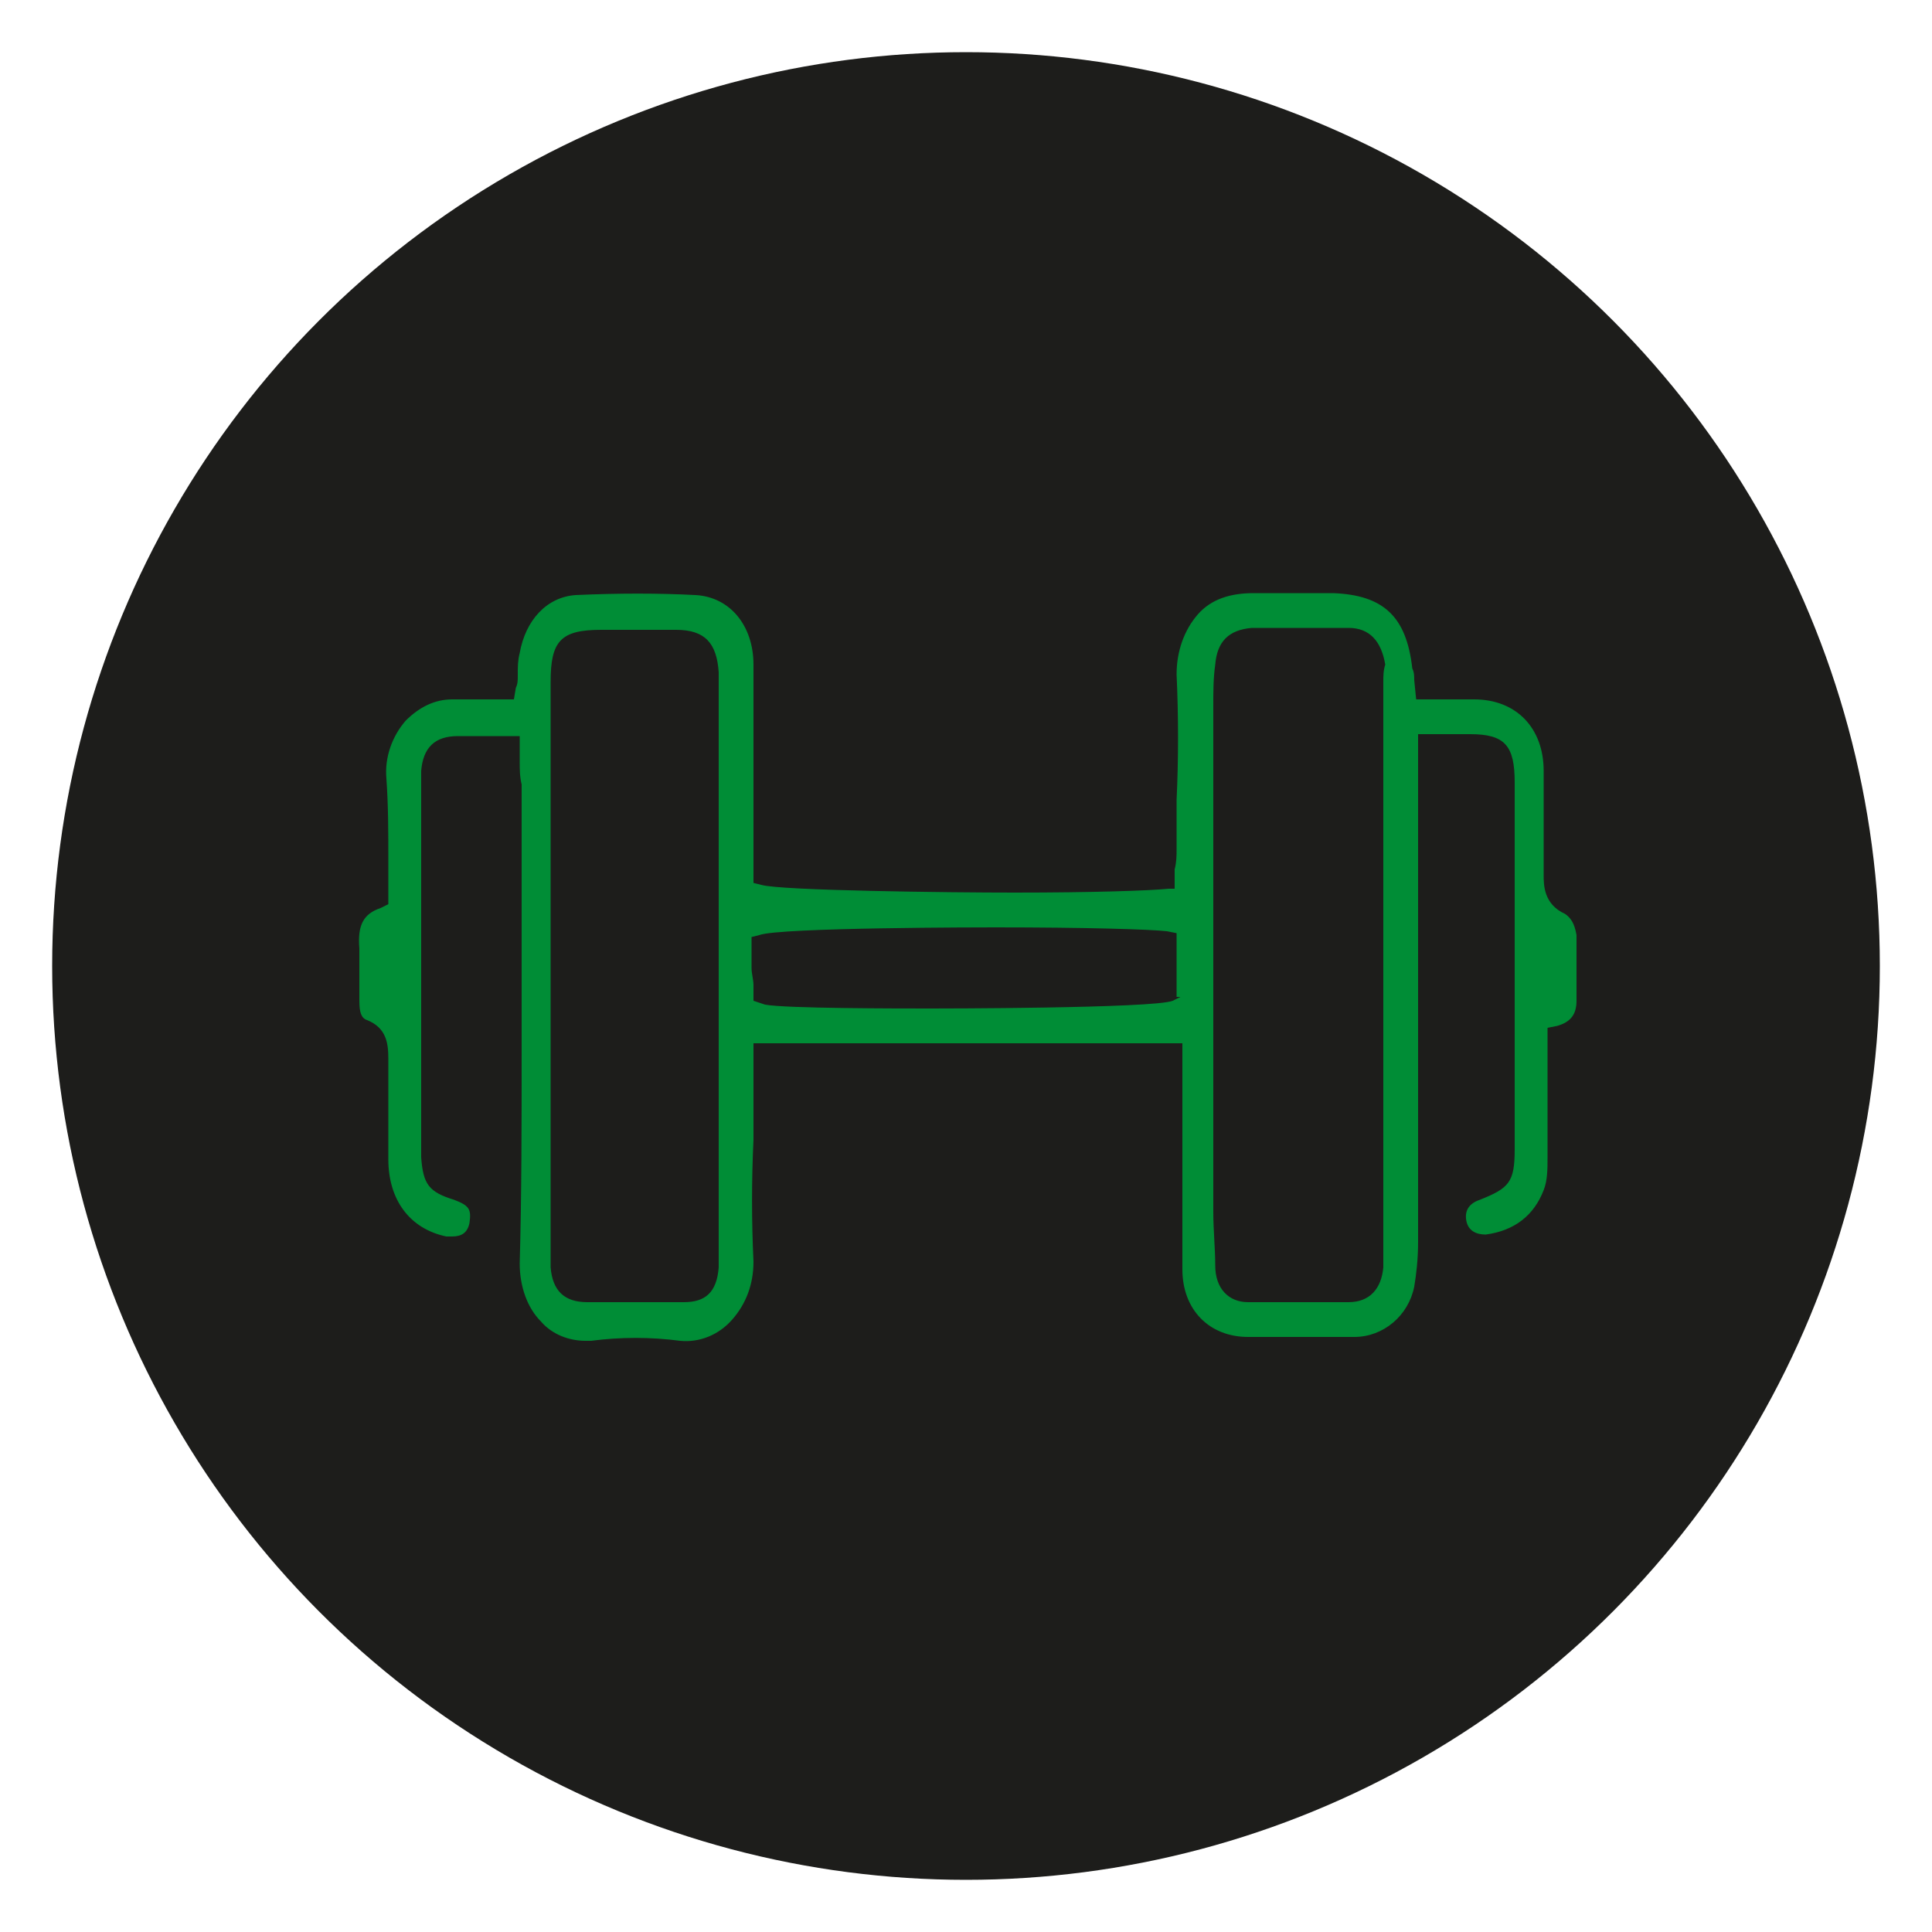 <?xml version="1.0" encoding="UTF-8"?>
<!-- Generator: Adobe Illustrator 27.3.1, SVG Export Plug-In . SVG Version: 6.00 Build 0)  -->
<svg xmlns="http://www.w3.org/2000/svg" xmlns:xlink="http://www.w3.org/1999/xlink" version="1.1" id="Ebene_1" x="0px" y="0px" viewBox="0 0 100 100" style="enable-background:new 0 0 100 100;" xml:space="preserve">
<style type="text/css">
	.st0{display:none;}
	.st1{display:inline;fill:#1D1D1B;}
	.st2{display:inline;fill:#008D36;}
	.st3{fill:#1D1D1B;}
	.st4{fill:#008D36;}
</style>
<g class="st0">
	<circle class="st1" cx="50" cy="50" r="47.3"></circle>
	<path class="st2" d="M70.8,70.3H43.2l1.1-7.9l13.2-11.2c2.9-2.4,4.9-4.4,5.9-5.8c1-1.3,1.5-2.7,1.5-4c0-1.3-0.5-2.8-4-2.8   c-3.7,0-7.4,1.5-11.1,4.5l-1.8,1.4l0.7-5.1h-3.9l-4.4,30.7h-9.6l4.4-30.7h-9.8l1.3-9.2h30c1.8-0.4,3.8-0.7,5.8-0.7   c4.2,0,7.3,0.9,9.2,2.6c2,1.7,3,4.4,3,8c0,3.4-0.9,6.5-2.8,9.2c-1.8,2.6-5.1,5.7-9.8,9.2L58.8,61h13.3L70.8,70.3z M45.3,68.5h23.9   l0.8-5.6H53.4l7.6-5.7c4.6-3.4,7.7-6.4,9.4-8.8l0,0c1.6-2.3,2.5-5.1,2.5-8.1c0-3-0.8-5.2-2.4-6.6c-1.6-1.4-4.3-2.1-8-2.1   c-1.9,0-3.8,0.2-5.5,0.6l-0.2,0H28.2l-0.8,5.6h9.8l-4.4,30.7h5.9l4.4-30.7h7.6l-0.4,2.7c3.5-2.4,7-3.6,10.5-3.6   c5.1,0,5.9,2.9,5.9,4.6c0,1.7-0.6,3.4-1.8,5.1c-1.1,1.6-3.2,3.5-6.2,6.1L46,63.4L45.3,68.5z"></path>
</g>
<g>
	<circle class="st3" cx="50" cy="50" r="47.3"></circle>
	<path class="st4" d="M81,47.3c-1.1-0.5-1.1-1.5-1.1-2c0-1.6,0-3.5,0-5.4c0-2.2-1.4-3.7-3.6-3.7c-0.3,0-0.6,0-0.9,0l-2.1,0l-0.1-1   c0-0.2,0-0.4-0.1-0.6c-0.3-2.7-1.5-3.8-4.1-3.9l-0.4,0c-0.4,0-0.7,0-1.1,0c-0.4,0-0.8,0-1.1,0c-0.6,0-1,0-1.5,0   c-1.2,0-2.2,0.3-2.9,1.1c-0.7,0.8-1.1,1.9-1.1,3.1c0.1,2.2,0.1,4.4,0,6.5l0,0.2c0,0.8,0,1.6,0,2.3c0,0.4,0,0.7-0.1,1.1   c0,0.2,0,0.3,0,0.5l0,0.5L60.5,46c-1,0.1-3.9,0.2-8,0.2c-3.3,0-12.1-0.1-13.1-0.4l-0.4-0.1v-2c0-0.9,0-1.9,0-2.8v0   c0-2.1,0-4.3,0-6.5c0-2-1.2-3.5-3-3.6c-1.9-0.1-4-0.1-6.2,0c-1.5,0.1-2.6,1.3-2.9,3c-0.1,0.4-0.1,0.7-0.1,1.1l0,0.1   c0,0.2,0,0.4-0.1,0.6l-0.1,0.6H26c-0.2,0-0.5,0-0.7,0l0,0c-0.2,0-0.5,0-0.7,0c-0.3,0-0.6,0-0.9,0c-0.1,0-0.2,0-0.3,0   c-0.9,0-1.7,0.4-2.4,1.1c-0.7,0.8-1.1,1.9-1,3c0.1,1.4,0.1,2.8,0.1,4.2c0,0.6,0,1.3,0,1.9v0.4l-0.4,0.2c-0.9,0.3-1.2,0.9-1.1,2.1   c0,0.6,0,1.2,0,1.8c0,0.3,0,0.6,0,0.9c0,0.6,0.1,0.9,0.4,1c1,0.4,1.1,1.2,1.1,2c0,1.1,0,2.2,0,3.4l0,1.8c0,2.1,1.1,3.6,3,4   c0.1,0,0.2,0,0.3,0c0.5,0,0.8-0.2,0.9-0.7c0.1-0.7,0-0.9-0.8-1.2c-1.3-0.4-1.6-0.8-1.7-2.2c0-0.2,0-0.4,0-0.6l0-1.2V41   c0-0.1,0-0.2,0-0.3c0-0.3,0-0.5,0-0.8c0.1-1.2,0.7-1.8,1.9-1.8c0.3,0,0.6,0,1,0c0.2,0,0.5,0,0.7,0c0.3,0,0.6,0,0.9,0h0.6l0,0.6   c0,0.2,0,0.4,0,0.6l0,0.1c0,0.4,0,0.8,0.1,1.2c0,2.2,0,4.3,0,6.5l0,2.9c0,1.5,0,2.9,0,4.4l0,0.2c0,3.5,0,7.2-0.1,10.8   c0,1.2,0.4,2.3,1.1,3c0.6,0.7,1.5,1,2.3,1c0.1,0,0.2,0,0.3,0c1.5-0.2,3.1-0.2,4.6,0c1,0.1,2-0.3,2.7-1.1c0.7-0.8,1.1-1.8,1.1-3   c-0.1-2.1-0.1-4.2,0-6.3l0-0.1c0-0.9,0-1.8,0-2.7V54h22.2v2.3c0,0.9,0,1.9,0,2.8l0,0.1c0,2.1,0,4.3,0,6.5c0,2.1,1.4,3.5,3.4,3.5   c2.2,0,3.9,0,5.5,0c1.5,0,2.8-1.1,3.1-2.6c0.1-0.6,0.2-1.4,0.2-2.3c0-6.2,0-12.5,0-18.5l0-7.8l2,0c0,0,0,0,0,0c0.2,0,0.5,0,0.7,0   c1.8,0,2.3,0.6,2.3,2.5c0,5.7,0,11.7,0,19c0,1.7-0.3,2-1.8,2.6c-0.6,0.2-0.8,0.6-0.7,1.1c0.1,0.5,0.5,0.7,1,0.7   c1.5-0.2,2.5-1,3-2.3c0.2-0.5,0.2-1.1,0.2-1.7c0-1.5,0-2.9,0-4.4v-0.1c0-0.6,0-1.1,0-1.7v-0.5l0.5-0.1c0.7-0.2,1-0.6,1-1.3   c0-1,0-2.2,0-3.4C81.5,47.8,81.3,47.5,81,47.3z M37.2,65.6c-0.1,1.3-0.7,1.8-1.8,1.8c-0.9,0-1.7,0-2.5,0c-0.8,0-1.6,0-2.5,0   c-1.2,0-1.8-0.6-1.9-1.8c0-0.3,0-0.6,0-0.9c0-0.1,0-0.2,0-0.3l0-18.7c0-3.5,0-7,0-10.4c0-2.1,0.5-2.7,2.6-2.7l0.5,0   c0.5,0,1.1,0,1.6,0c0.7,0,1.3,0,1.8,0c1.5,0,2.1,0.7,2.2,2.2c0,0.4,0,0.8,0,1.1l0,0c0,0.2,0,0.3,0,0.5l0,28c0,0.1,0,0.2,0,0.3   C37.2,65,37.2,65.3,37.2,65.6z M61.1,51.6l-0.4,0.2c-1,0.4-12.4,0.4-12.5,0.4c-1.7,0-7.5,0-8.6-0.2L39,51.8l0-0.5   c0-0.1,0-0.2,0-0.3l0,0c0-0.3-0.1-0.6-0.1-0.9c0-0.3,0-0.6,0-0.9c0-0.1,0-0.2,0-0.3l0-0.4l0.4-0.1c1-0.4,11.8-0.4,12.2-0.4   c4.7,0,8,0.1,8.9,0.2l0.5,0.1V51.6z M71.6,35.3l0,0.2l0,14.6c0,4.8,0,9.5,0,14.3v0.1c0,0.3,0,0.7,0,1.1c-0.1,1.1-0.7,1.8-1.8,1.8   c-0.8,0-1.6,0-2.5,0c-0.9,0-1.8,0-2.7,0c-1,0-1.7-0.7-1.7-1.9c0-0.9-0.1-1.8-0.1-2.8c0-8.7,0-17.5,0-26.2c0-0.7,0-1.4,0.1-2.1   c0.1-1.2,0.7-1.8,1.9-1.9c1.7,0,3.3,0,5,0c1.1,0,1.7,0.7,1.9,1.9C71.6,34.7,71.6,35,71.6,35.3z"></path>
</g>
</svg>
